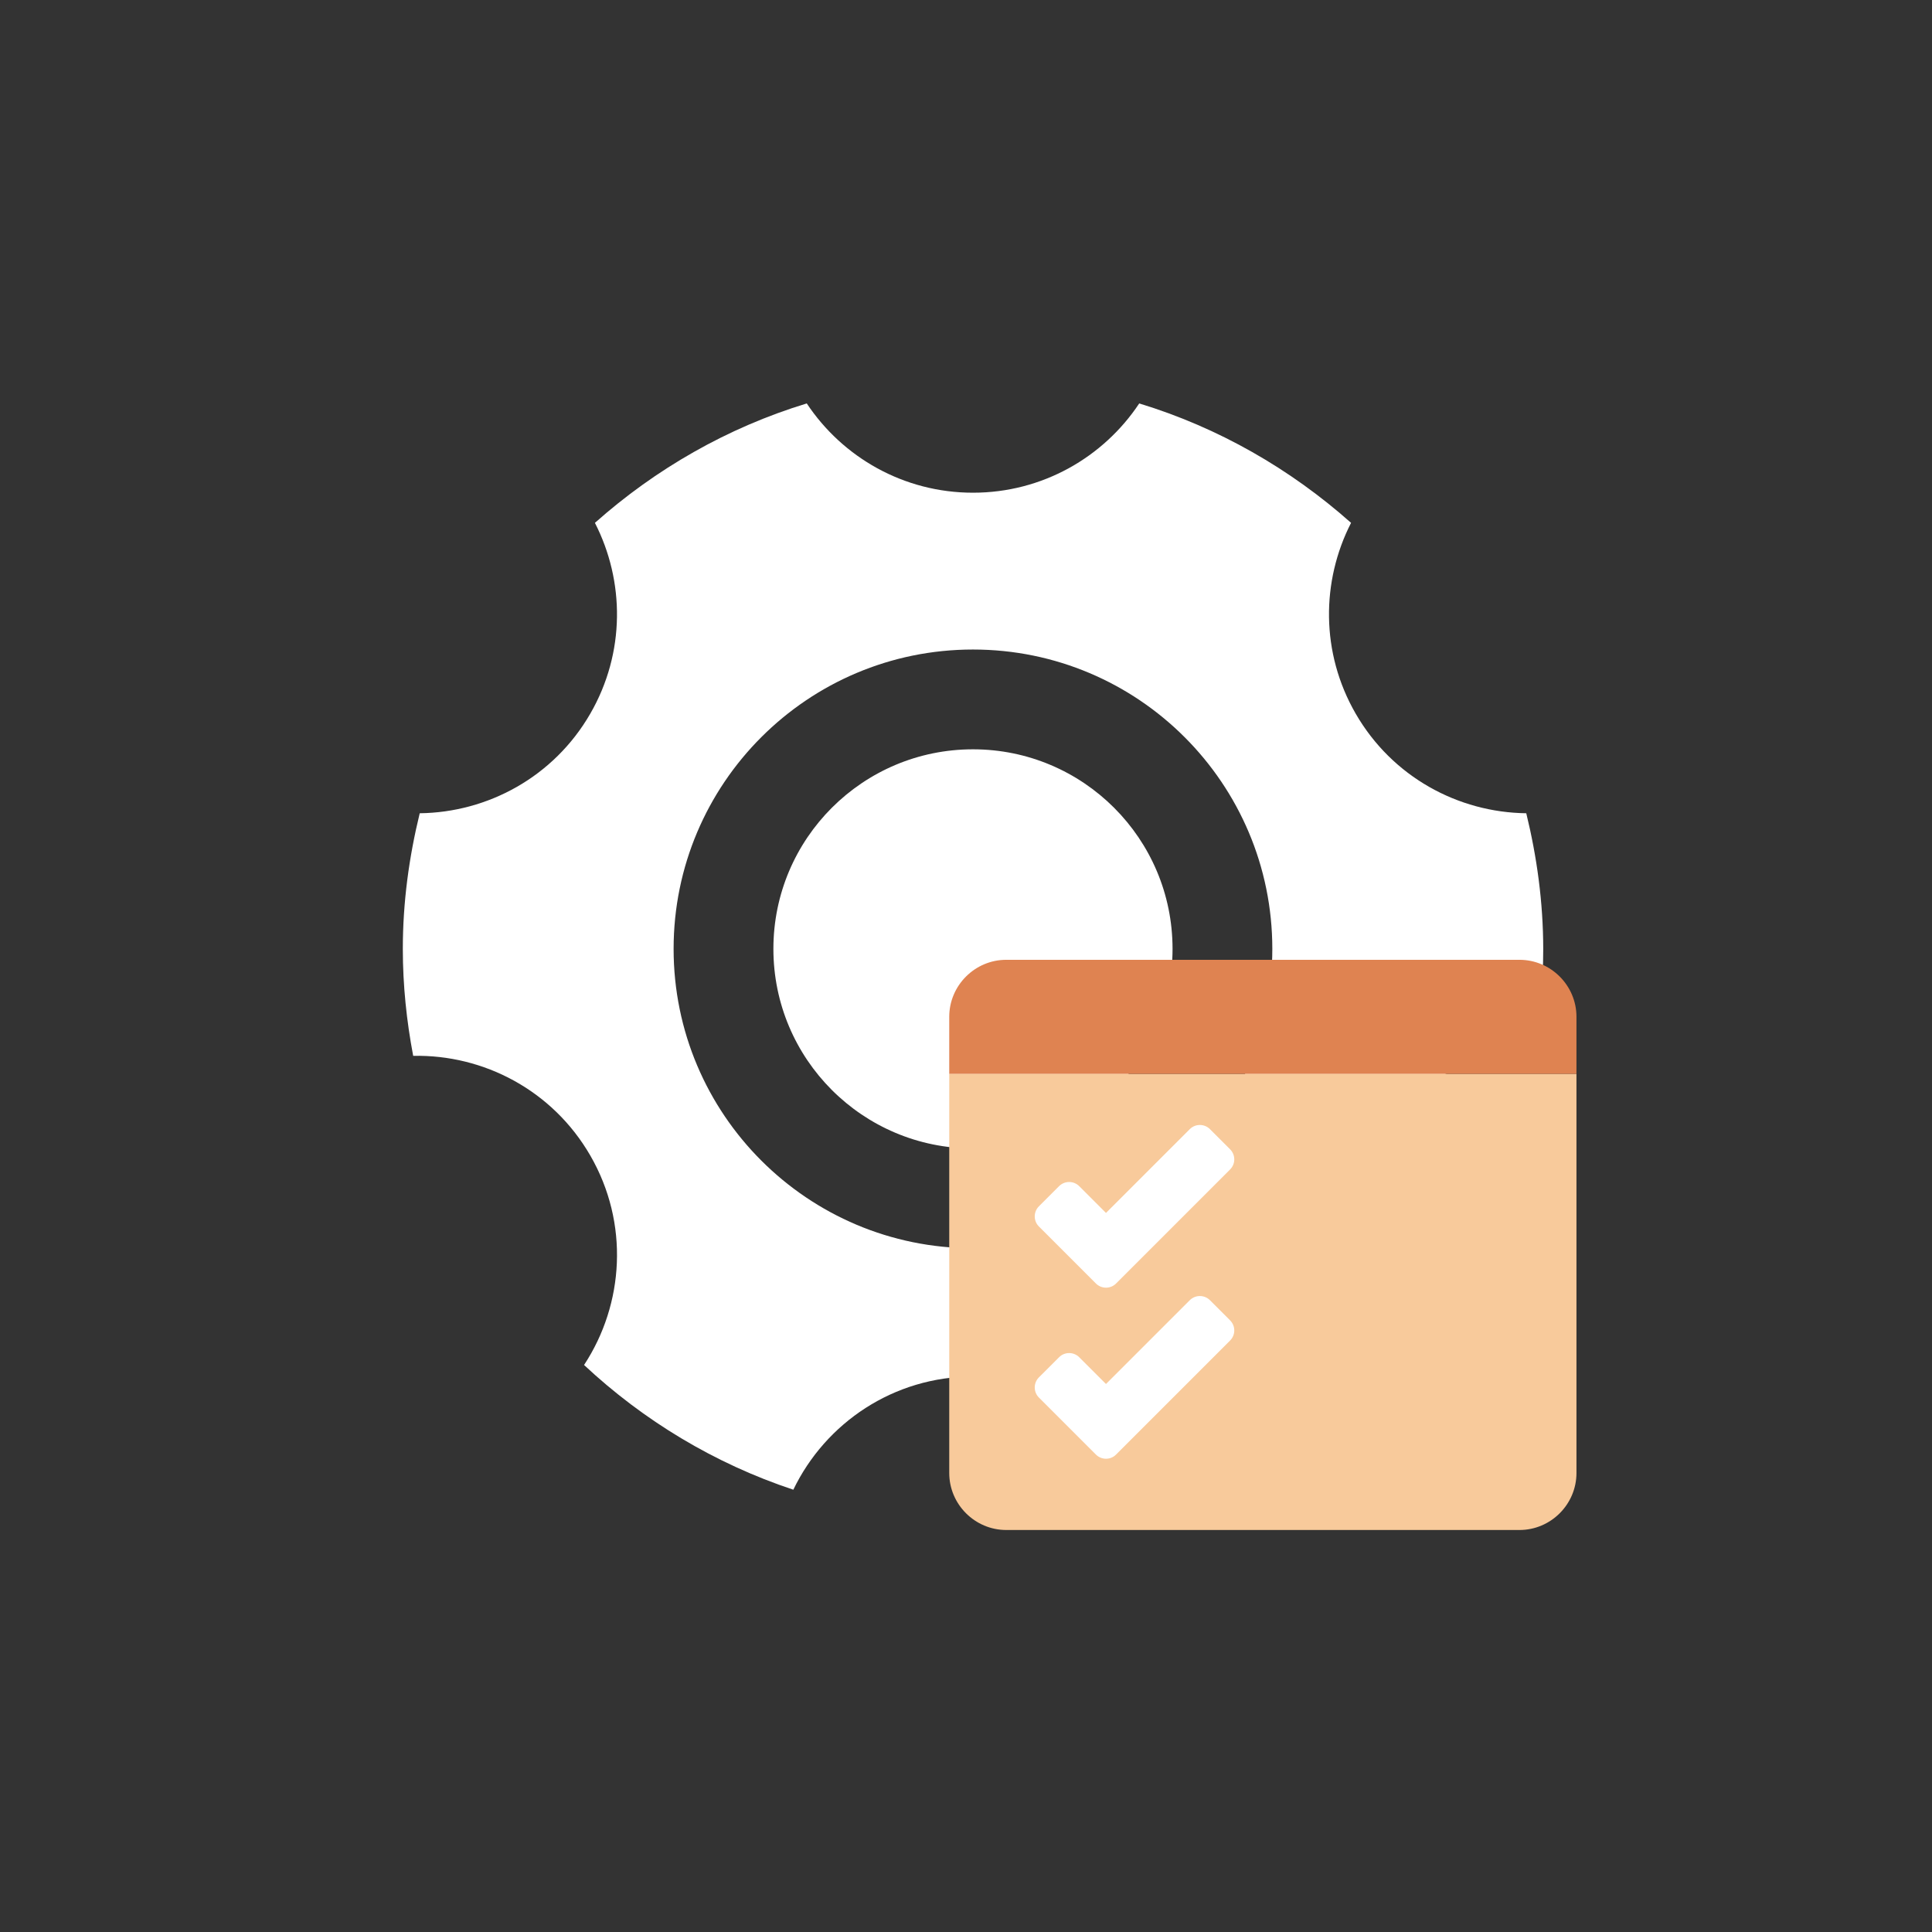 <svg width="120" height="120" viewBox="0 0 120 120" fill="none" xmlns="http://www.w3.org/2000/svg">
<rect x="0" y="0" width="120" height="120" fill="#333333" stroke="none"/>
<path fill-rule="evenodd" clip-rule="evenodd" d="M84.204 44.327C86.473 48.256 90.569 50.461 94.799 50.513C95.46 53.217 95.849 56.029 95.853 58.936C95.853 61.21 95.617 63.425 95.208 65.581C90.834 65.49 86.547 67.72 84.206 71.775C81.784 75.972 82.104 80.99 84.596 84.782C80.909 88.23 76.498 90.902 71.598 92.529C69.597 88.373 65.357 85.497 60.436 85.497C55.515 85.497 51.276 88.373 49.275 92.529C44.375 90.902 39.964 88.23 36.277 84.782C38.768 80.99 39.089 75.972 36.666 71.775C34.325 67.72 30.036 65.49 25.664 65.581C25.255 63.425 25.02 61.21 25.02 58.936C25.02 56.029 25.409 53.217 26.07 50.513C30.3 50.461 34.396 48.256 36.664 44.327C38.848 40.544 38.804 36.094 36.951 32.475C40.714 29.133 45.172 26.562 50.109 25.058C52.329 28.4 56.124 30.603 60.434 30.603C64.745 30.603 68.54 28.398 70.76 25.058C75.697 26.562 80.154 29.133 83.917 32.475C82.065 36.094 82.021 40.544 84.204 44.327ZM41.839 58.936C41.839 69.205 50.164 77.53 60.433 77.53C70.702 77.53 79.026 69.205 79.026 58.936C79.026 48.667 70.702 40.343 60.433 40.343C50.164 40.343 41.839 48.667 41.839 58.936ZM72.829 58.936C72.829 65.782 67.279 71.332 60.433 71.332C53.587 71.332 48.037 65.782 48.037 58.936C48.037 52.09 53.587 46.541 60.433 46.541C67.279 46.541 72.829 52.09 72.829 58.936Z" fill="white"/>
<path d="M58.959 91.49V66.698H97.917V91.49C97.917 93.438 96.324 95.031 94.376 95.031H62.501C60.553 95.031 58.959 93.438 58.959 91.49Z" fill="#F8CA9B"/>
<path d="M97.917 63.156V66.698H58.959V63.156C58.959 61.208 60.553 59.615 62.501 59.615H94.376C96.324 59.615 97.917 61.208 97.917 63.156Z" fill="#DF8351"/>
<path d="M68.07 90.346L64.528 86.804C64.183 86.459 64.183 85.897 64.528 85.552L65.781 84.3C66.126 83.955 66.687 83.955 67.032 84.3L68.695 85.963L73.9 80.758C74.245 80.413 74.806 80.413 75.152 80.758L76.404 82.01C76.749 82.356 76.749 82.917 76.404 83.262L69.32 90.346C68.977 90.691 68.417 90.691 68.07 90.346Z" fill="white"/>
<path d="M68.07 79.721L64.528 76.179C64.183 75.834 64.183 75.272 64.528 74.927L65.781 73.675C66.126 73.33 66.687 73.33 67.032 73.675L68.695 75.338L73.9 70.133C74.245 69.788 74.806 69.788 75.152 70.133L76.404 71.385C76.749 71.731 76.749 72.292 76.404 72.637L69.32 79.721C68.977 80.066 68.417 80.066 68.07 79.721Z" fill="white"/>
</svg>
